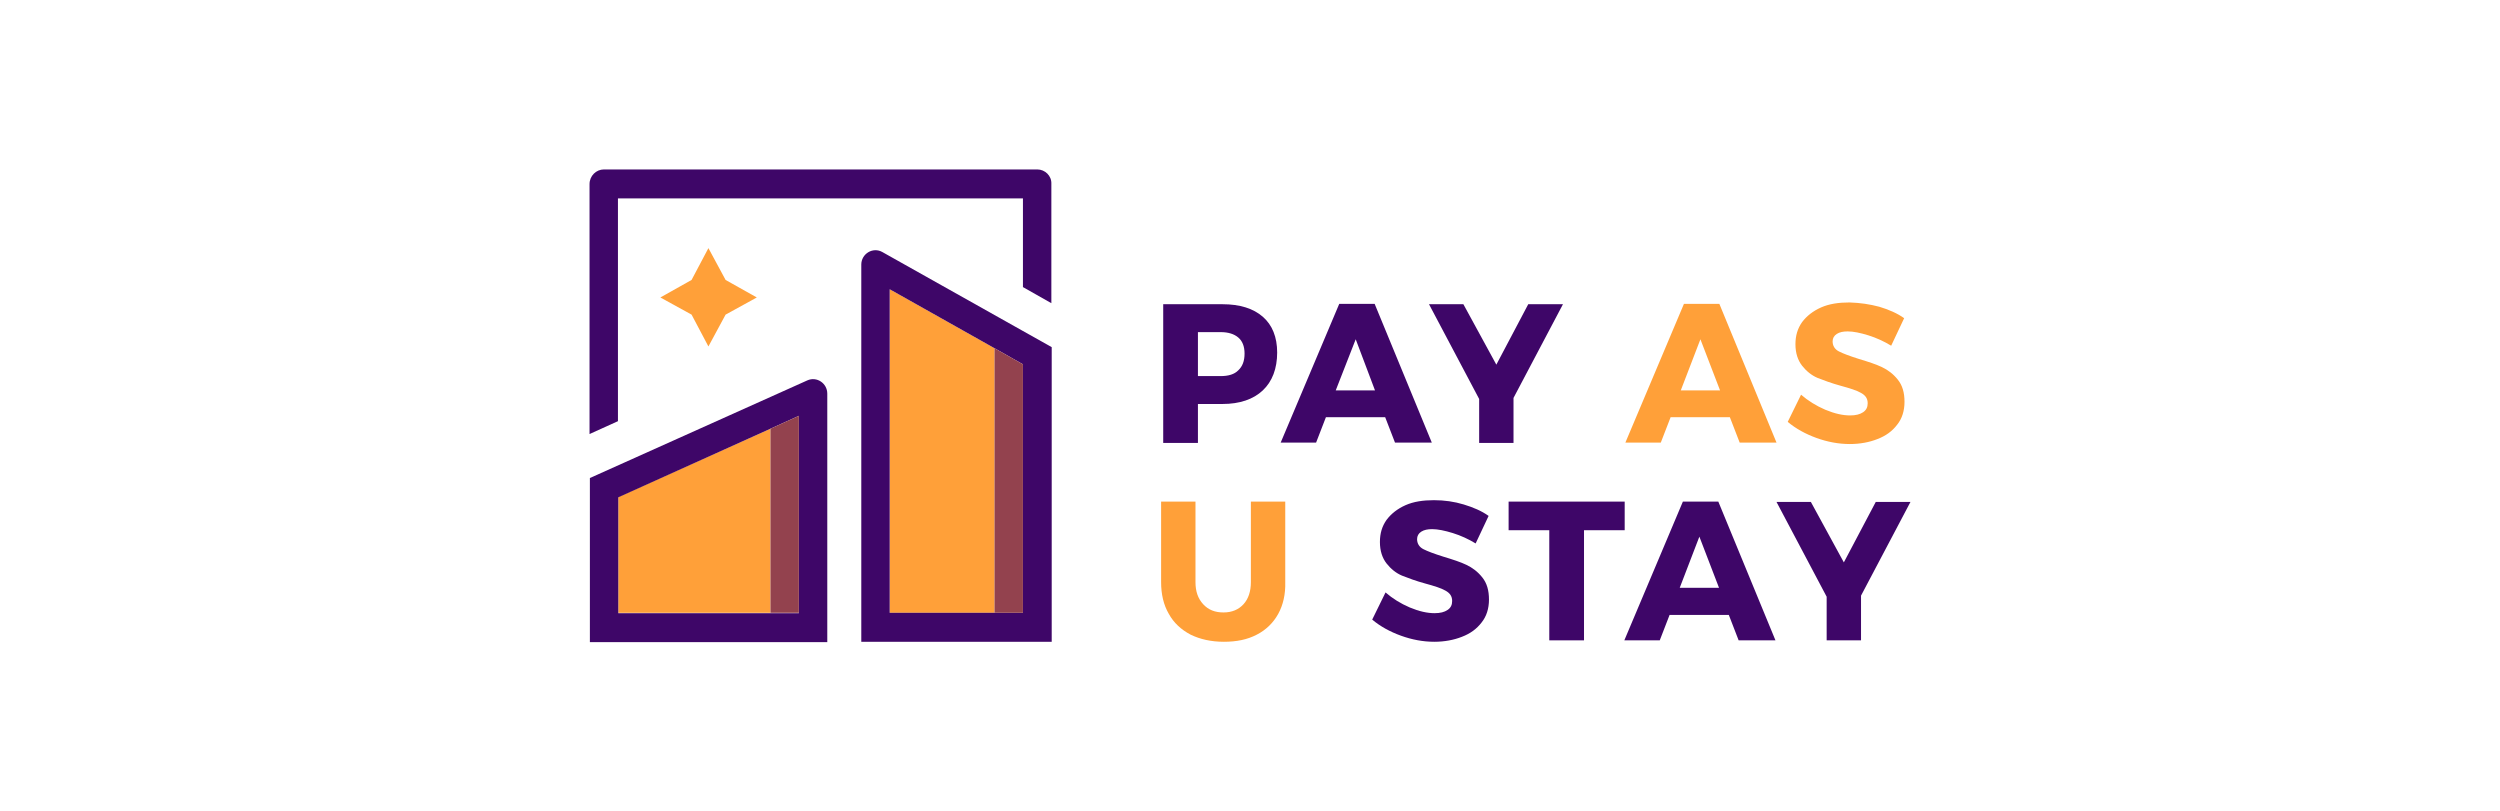 <svg width="151" height="49" viewBox="0 0 151 49" fill="none" xmlns="http://www.w3.org/2000/svg">
<mask id="mask0_1576_8329" style="mask-type:alpha" maskUnits="userSpaceOnUse" x="0" y="0" width="151" height="49">
<rect width="151" height="49" fill="white"/>
</mask>
<g mask="url(#mask0_1576_8329)">
</g>
<path d="M43.826 19.003L45.711 17.967L43.826 16.909L42.788 14.986L41.771 16.909L39.886 17.967L41.771 19.003L42.788 20.926L43.826 19.003Z" fill="#FFA039"/>
<path d="M37.345 30.018V37.015H46.537V25.893L37.345 30.018Z" fill="#FFA039"/>
<path d="M76.273 19.131C76.845 19.628 77.141 20.362 77.141 21.291C77.141 22.262 76.845 23.04 76.273 23.58C75.701 24.12 74.875 24.401 73.837 24.401H72.355V26.755H70.258V18.375H73.837C74.896 18.375 75.701 18.634 76.273 19.131ZM72.355 22.716H73.731C74.197 22.716 74.557 22.608 74.79 22.37C75.044 22.133 75.171 21.809 75.171 21.355C75.171 20.924 75.044 20.599 74.79 20.384C74.536 20.168 74.176 20.06 73.731 20.06H72.355V22.716Z" fill="#3E0668"/>
<path d="M80.085 25.2L79.492 26.733H77.353L80.89 18.354H83.029L86.481 26.733H84.258L83.665 25.2H80.085ZM81.885 20.492L80.678 23.58H83.05L81.885 20.492Z" fill="#3E0668"/>
<path d="M91.416 26.755H89.341V24.098L86.312 18.375H88.388L90.379 22.025L92.306 18.375H94.403L91.416 24.034V26.755Z" fill="#3E0668"/>
<path d="M100.905 25.2L100.312 26.733H98.173L101.71 18.354H103.849L107.301 26.733H105.077L104.484 25.2H100.905ZM102.705 20.492L101.519 23.58H103.891L102.705 20.492Z" fill="#FFA039"/>
<path d="M113.507 18.527C114.079 18.7 114.587 18.916 115.011 19.218L114.227 20.881C113.803 20.622 113.337 20.406 112.85 20.255C112.363 20.103 111.94 20.017 111.601 20.017C111.325 20.017 111.114 20.06 110.944 20.168C110.775 20.276 110.69 20.427 110.69 20.622C110.69 20.881 110.817 21.097 111.071 21.226C111.325 21.356 111.728 21.507 112.278 21.68C112.85 21.853 113.316 22.004 113.676 22.177C114.036 22.349 114.354 22.587 114.629 22.933C114.905 23.278 115.032 23.71 115.032 24.272C115.032 24.811 114.884 25.287 114.587 25.654C114.291 26.043 113.909 26.323 113.401 26.518C112.914 26.712 112.342 26.82 111.728 26.82C111.05 26.82 110.372 26.691 109.716 26.453C109.059 26.215 108.466 25.891 107.979 25.481L108.784 23.84C109.207 24.207 109.695 24.509 110.245 24.747C110.817 24.984 111.304 25.092 111.749 25.092C112.088 25.092 112.342 25.027 112.533 24.898C112.723 24.768 112.808 24.596 112.808 24.358C112.808 24.077 112.681 23.883 112.406 23.732C112.151 23.581 111.728 23.451 111.177 23.3C110.626 23.148 110.161 22.976 109.779 22.825C109.419 22.673 109.102 22.414 108.847 22.09C108.593 21.766 108.445 21.334 108.445 20.794C108.445 20.276 108.572 19.844 108.847 19.455C109.123 19.088 109.504 18.786 109.991 18.57C110.478 18.354 111.05 18.268 111.707 18.268C112.363 18.289 112.935 18.376 113.507 18.527Z" fill="#FFA039"/>
<path d="M77.205 37.078C76.908 37.618 76.464 38.05 75.913 38.331C75.341 38.633 74.684 38.763 73.922 38.763C73.16 38.763 72.482 38.612 71.91 38.331C71.338 38.029 70.893 37.618 70.597 37.078C70.279 36.538 70.131 35.891 70.131 35.156V30.297H72.207V35.156C72.207 35.718 72.355 36.15 72.672 36.495C72.99 36.841 73.392 36.992 73.901 36.992C74.409 36.992 74.812 36.819 75.108 36.495C75.405 36.171 75.553 35.718 75.553 35.156V30.297H77.629V35.156C77.65 35.891 77.501 36.538 77.205 37.078Z" fill="#FFA039"/>
<path d="M88.409 30.47C88.981 30.643 89.489 30.859 89.912 31.161L89.129 32.824C88.705 32.565 88.239 32.349 87.752 32.198C87.265 32.047 86.841 31.96 86.503 31.96C86.227 31.96 86.016 32.004 85.846 32.111C85.677 32.219 85.592 32.371 85.592 32.565C85.592 32.824 85.719 33.04 85.973 33.17C86.227 33.299 86.63 33.45 87.18 33.623C87.752 33.796 88.218 33.947 88.578 34.12C88.938 34.293 89.256 34.53 89.531 34.876C89.807 35.221 89.934 35.653 89.934 36.215C89.934 36.755 89.785 37.23 89.489 37.597C89.192 37.986 88.811 38.267 88.303 38.461C87.816 38.655 87.244 38.763 86.63 38.763C85.952 38.763 85.274 38.634 84.618 38.396C83.961 38.159 83.368 37.835 82.881 37.424L83.686 35.783C84.109 36.15 84.596 36.453 85.147 36.69C85.719 36.928 86.206 37.036 86.651 37.036C86.99 37.036 87.244 36.971 87.434 36.841C87.625 36.712 87.71 36.539 87.71 36.301C87.71 36.021 87.583 35.826 87.307 35.675C87.053 35.524 86.63 35.394 86.079 35.243C85.528 35.092 85.062 34.919 84.681 34.768C84.321 34.617 84.003 34.358 83.749 34.034C83.495 33.71 83.347 33.278 83.347 32.738C83.347 32.219 83.474 31.788 83.749 31.399C84.025 31.032 84.406 30.729 84.893 30.513C85.38 30.297 85.952 30.211 86.609 30.211C87.244 30.211 87.837 30.297 88.409 30.47Z" fill="#3E0668"/>
<path d="M95.674 32.025V38.677H93.577V32.025H91.12V30.297H98.131V32.025H95.674Z" fill="#3E0668"/>
<path d="M100.842 37.143L100.249 38.677H98.109L101.646 30.297H103.786L107.238 38.677H105.014L104.421 37.143H100.842ZM102.642 32.413L101.456 35.502H103.828L102.642 32.413Z" fill="#3E0668"/>
<path d="M112.406 38.676H110.33V36.042L107.301 30.318H109.377L111.368 33.968L113.295 30.318H115.392L112.406 35.977V38.676Z" fill="#3E0668"/>
<path d="M62.654 10.234H36.476C36.01 10.234 35.608 10.623 35.608 11.12V26.216L37.324 25.439V11.984H61.786V17.34L63.502 18.312V11.098C63.523 10.623 63.12 10.234 62.654 10.234Z" fill="#3E0668"/>
<path d="M60.071 21.032L53.738 17.469V37.014H60.071V21.032Z" fill="#FFA039"/>
<path d="M48.76 22.977L35.629 28.873V38.786H49.968V23.776C49.968 23.15 49.332 22.718 48.76 22.977ZM48.252 26.476V37.037H46.536H37.344V30.039L46.536 25.893L48.252 25.115V26.476Z" fill="#3E0668"/>
<path d="M52.022 15.979V38.764H63.523V20.968L53.293 15.223C52.721 14.899 52.022 15.331 52.022 15.979ZM53.737 17.47L60.07 21.033L61.786 22.005V37.015H60.07H53.737V17.47Z" fill="#3E0668"/>
<path d="M46.537 25.893V37.015H48.252V26.476V25.115L46.537 25.893Z" fill="#93424E"/>
<path d="M61.786 37.015V22.005L60.07 21.033V37.015H61.786Z" fill="#93424E"/>
</svg>

